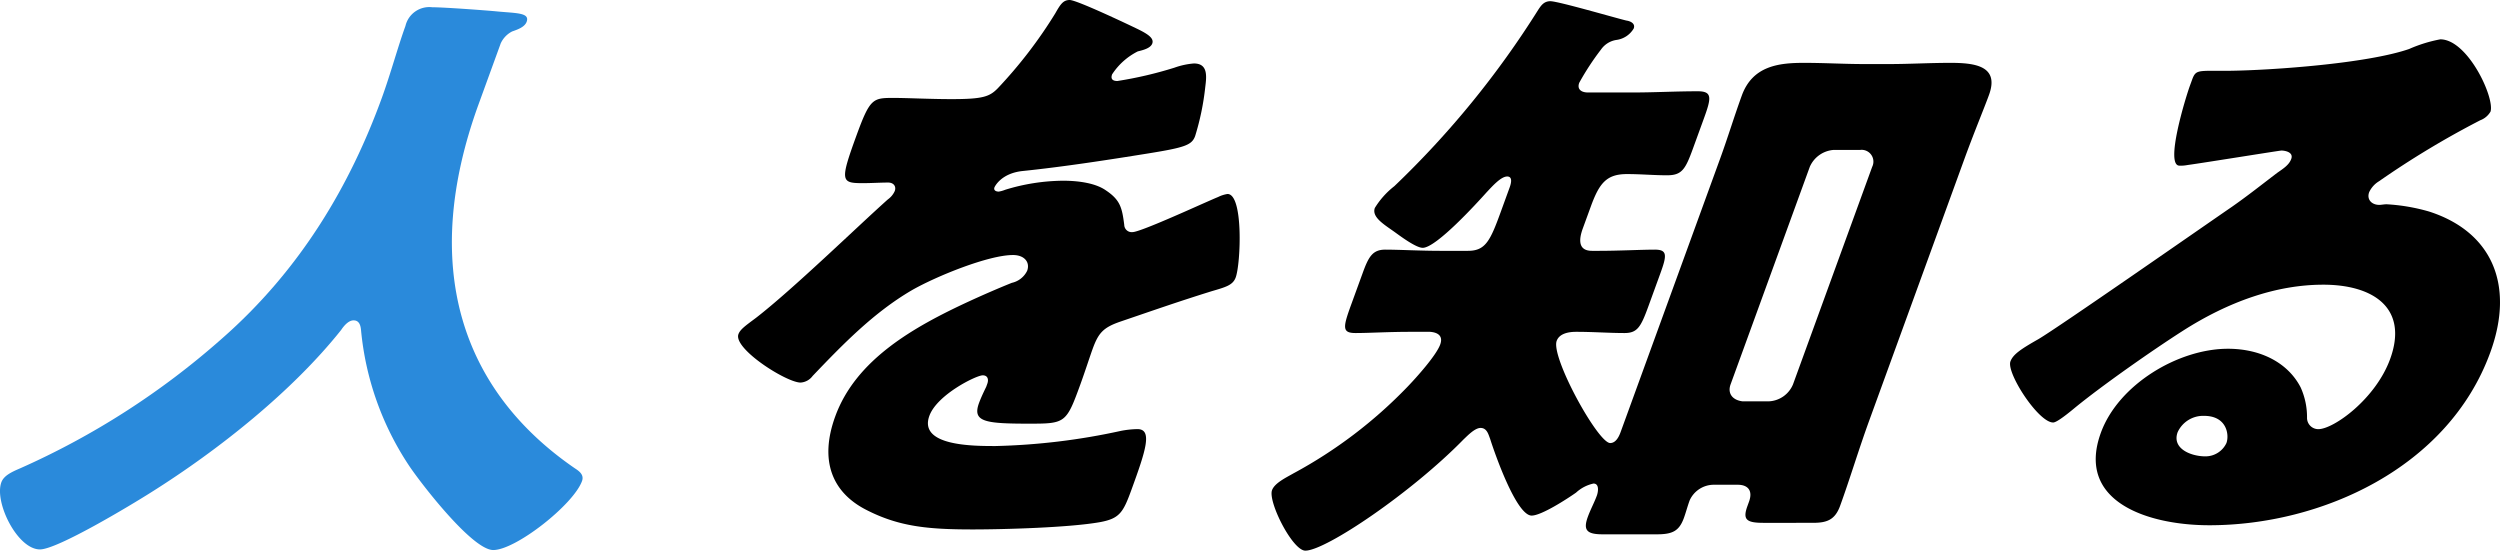 <svg xmlns="http://www.w3.org/2000/svg" xmlns:xlink="http://www.w3.org/1999/xlink" width="326.48" height="71.908" viewBox="0 0 326.48 71.908">
  <defs>
    <clipPath id="clip-path">
      <rect id="長方形_11728" data-name="長方形 11728" width="326.48" height="71.908" transform="translate(0 0)" fill="none"/>
    </clipPath>
  </defs>
  <g id="グループ_14847" data-name="グループ 14847" transform="translate(0 0)">
    <g id="グループ_14846" data-name="グループ 14846" clip-path="url(#clip-path)">
      <path id="パス_23502" data-name="パス 23502" d="M65.414,5.6l-2.9,7.973c-7.728,21.233-2.278,37.414,12.581,47.6.612.394,1.2.868.908,1.657-1.121,3.078-8.651,9-11.591,9-2.772,0-9.605-8.92-11.014-11.051A38.4,38.4,0,0,1,47.147,43.1c-.05-.552-.212-1.263-.968-1.263-.672,0-1.266.711-1.635,1.263C38.2,51.07,28.608,58.726,19.68,64.331,17.06,65.988,7.487,71.75,5.219,71.75c-2.94,0-5.991-6.156-5.043-8.762C.492,62.12,1.5,61.646,2.6,61.174A102.351,102.351,0,0,0,28.909,44.282C39.381,35.125,45.785,24,49.864,12.787c1.149-3.157,2.106-6.709,3.083-9.393A3.2,3.2,0,0,1,56.441.947c1.512,0,6.912.394,8.536.552,2.517.237,4.226.158,3.8,1.342-.259.711-1.214,1.027-1.888,1.263a3.271,3.271,0,0,0-1.47,1.5" fill="#2a8adb"/>
      <path id="パス_23503" data-name="パス 23503" d="M148.563,3.789c1.282.631,2.173,1.184,1.914,1.894-.229.631-1.24.868-1.885,1.026a8.63,8.63,0,0,0-3.359,3c-.231.632.1.869.691.869a51.261,51.261,0,0,0,7.436-1.736,9.881,9.881,0,0,1,2.553-.554c1.849,0,1.665,1.658,1.484,3.079a33.584,33.584,0,0,1-1.319,6.393c-.432,1.185-1.3,1.5-6.209,2.29S138.9,21.785,133.5,22.338c-2.8.315-3.6,2.053-3.632,2.131-.144.4.219.553.555.553a3.747,3.747,0,0,0,.842-.237,26.277,26.277,0,0,1,7.571-1.184c2.016,0,4.252.316,5.587,1.263,1.894,1.263,2.108,2.289,2.395,4.5a.972.972,0,0,0,1.083.947c.841,0,6.154-2.368,9.163-3.71.9-.394,1.6-.71,2-.868a4.225,4.225,0,0,1,1.236-.4c2.1,0,1.735,9.078,1.075,10.893-.374,1.026-1.3,1.263-3.18,1.815-4.55,1.422-7.443,2.448-11.853,3.947-2.3.789-2.9,1.5-3.673,3.631-.345.947-.951,2.842-1.582,4.579-1.839,5.051-1.952,5.13-6.656,5.13-5.8,0-7.474-.236-6.584-2.684.259-.71.6-1.421.944-2.13l.143-.4c.2-.553.067-1.1-.6-1.1-.84,0-5.959,2.525-6.965,5.289-1.437,3.946,5.7,3.946,8.644,3.946a85.389,85.389,0,0,0,16.342-1.974,12.156,12.156,0,0,1,2.186-.236c2.016,0,1.066,2.841-.773,7.892-1.091,3-1.546,3.79-4.156,4.263-4.037.71-12.524.947-16.64.947-5.88,0-9.6-.394-13.781-2.525-4.543-2.289-6.212-6.473-4.115-12.235,2.7-7.42,10.217-11.682,17.583-15.076,1.716-.79,3.712-1.658,5.482-2.369a2.928,2.928,0,0,0,2-1.578c.4-1.1-.345-2.053-1.857-2.053-3.192,0-9.993,2.763-13.174,4.579-5.011,2.921-9.055,7.1-12.984,11.209a2.121,2.121,0,0,1-1.575.868c-1.849,0-8.808-4.421-8.118-6.316.23-.631.906-1.1,2.287-2.131,4.795-3.709,13.243-11.918,17.223-15.47a2.672,2.672,0,0,0,.906-1.1c.23-.632-.186-1.105-.858-1.105-1.007,0-2.212.079-3.3.079-2.856,0-3.022-.237-.867-6.158,1.781-4.893,2.146-4.972,4.834-4.972,1.848,0,4.815.157,7.587.157,4.116,0,4.986-.315,6.061-1.42a59.768,59.768,0,0,0,7.51-9.788C138.485.552,138.854,0,139.694,0c.924,0,7.726,3.235,8.869,3.789"/>
      <path id="パス_23504" data-name="パス 23504" d="M184.233,43.334c-2.939,0-5.432.158-7.2.158s-1.673-.71-.61-3.63l1.523-4.184c.775-2.132,1.288-3.078,2.968-3.078,1.764,0,4.647.157,7.166.157H191.7c2.268,0,2.9-1.262,4.275-5.052l1.177-3.235c.173-.474.434-1.422-.323-1.422-.84,0-2,1.343-2.679,2.053-1.273,1.421-6.591,7.262-8.355,7.262-.923,0-3.093-1.658-3.76-2.131-1.335-.947-2.922-1.9-2.491-3.079a10.729,10.729,0,0,1,2.546-2.841A119.864,119.864,0,0,0,200.891,1.263c.369-.553.738-1.105,1.578-1.105,1.008,0,8.3,2.131,9.917,2.525.559.079,1.2.395.97,1.027a3.091,3.091,0,0,1-2.226,1.5,3,3,0,0,0-2.055,1.263,34.153,34.153,0,0,0-2.841,4.341c-.316.868.3,1.263,1.137,1.263h5.88c2.771,0,5.685-.158,8.457-.158,1.932,0,1.785.868.807,3.552l-1.436,3.947c-.977,2.683-1.432,3.473-3.364,3.473-1.764,0-3.47-.158-5.235-.158-2.687,0-3.623,1.184-4.743,4.262L206.7,29.837c-.518,1.421-.643,2.92,1.205,2.92h.923c2.521,0,5.6-.157,7.282-.157s1.561.789.7,3.157l-1.551,4.263c-.977,2.683-1.433,3.472-3.112,3.472-2.017,0-4.059-.158-6.327-.158-.841,0-2.158.158-2.531,1.185-.776,2.131,5.392,13.339,6.988,13.339.756,0,1.156-.867,1.358-1.42l13.014-35.757c1.005-2.763,1.814-5.447,2.82-8.21,1.407-3.867,4.828-4.262,8.1-4.262,2.688,0,5.318.158,7.922.158h3.192c2.6,0,5.35-.158,8.037-.158,3.193,0,6.408.4,5.029,4.183-.6,1.659-1.949,4.9-3.184,8.289L244.1,54.938c-1.379,3.788-2.535,7.656-3.8,11.13-.689,1.893-1.812,2.21-3.576,2.21H230.26c-2.269,0-2.684-.474-2.053-2.21l.2-.553c.545-1.5-.2-2.21-1.464-2.21h-3.192a3.457,3.457,0,0,0-3.1,2.053c-.287.789-.49,1.578-.749,2.288-.632,1.737-1.531,2.132-3.548,2.132H209.3c-2.1,0-2.572-.553-1.94-2.289.345-.948.858-1.895,1.174-2.763.2-.553.322-1.579-.434-1.579a4.884,4.884,0,0,0-2.278,1.184c-1.24.869-4.536,3-5.8,3-2.015,0-4.879-8.288-5.424-10.024-.218-.553-.406-1.421-1.246-1.421-.756,0-1.718,1.027-2.225,1.5-6.7,6.867-17.972,14.524-20.659,14.524-1.68,0-4.9-6.394-4.351-7.894.345-.947,1.863-1.657,2.82-2.21A60.47,60.47,0,0,0,183.8,50.518c1.215-1.263,3.761-4.105,4.278-5.525.4-1.1-.265-1.58-1.328-1.659Zm46.761,9.078a3.593,3.593,0,0,0,3.156-2.21l10.343-28.416a1.538,1.538,0,0,0-1.548-2.21H239.5a3.692,3.692,0,0,0-3.155,2.21L226,50.2c-.431,1.184.261,2.052,1.547,2.21Z"/>
      <path id="パス_23505" data-name="パス 23505" d="M325.227,14.6a2.582,2.582,0,0,1-1.326,1.105,116.436,116.436,0,0,0-13.234,7.973,3.289,3.289,0,0,0-1.273,1.42c-.345.947.32,1.658,1.328,1.658.252,0,.617-.079.953-.079a24.8,24.8,0,0,1,5.536.946c8.123,2.606,11.252,9.473,8.005,18.392C319.729,61.1,303.14,68.593,288.524,68.593c-7.9,0-17.472-3-14.168-12.076,2.3-6.315,10.125-10.972,16.593-10.972,4.368,0,7.878,1.894,9.5,5.052a9.416,9.416,0,0,1,.831,3.947,1.47,1.47,0,0,0,1.471,1.5c2.016,0,7.485-3.947,9.381-9.156,2.441-6.709-2.263-9.709-8.73-9.709-6.133,0-12.4,2.211-18.424,6.077-3.945,2.527-10.37,7.026-13.952,9.946-1.7,1.421-2.568,1.974-2.9,1.974-1.931,0-6.127-6.473-5.581-7.973.345-.947,1.443-1.657,3.666-2.92,2.676-1.579,21.36-14.6,25.277-17.287,2.141-1.5,3.918-2.92,5.893-4.42.789-.553,1.549-1.026,1.836-1.815.345-.948-.942-1.1-1.278-1.1-.252,0-9.982,1.578-12.281,1.894a4.72,4.72,0,0,1-1.037.079c-1.932,0,.811-8.92,1.357-10.42l.287-.789c.431-1.183.683-1.183,3.118-1.183h1.932c5.49-.079,17.818-.949,23.295-2.843a18.494,18.494,0,0,1,4.071-1.262c3.612,0,7.181,7.735,6.549,9.472m-37.383,39.7a3.662,3.662,0,0,0-3.464,2.131c-.776,2.131,1.707,3.157,3.639,3.157a3.026,3.026,0,0,0,2.732-1.737c.4-1.105.032-3.551-2.907-3.551"/>
    </g>
  </g>
</svg>
